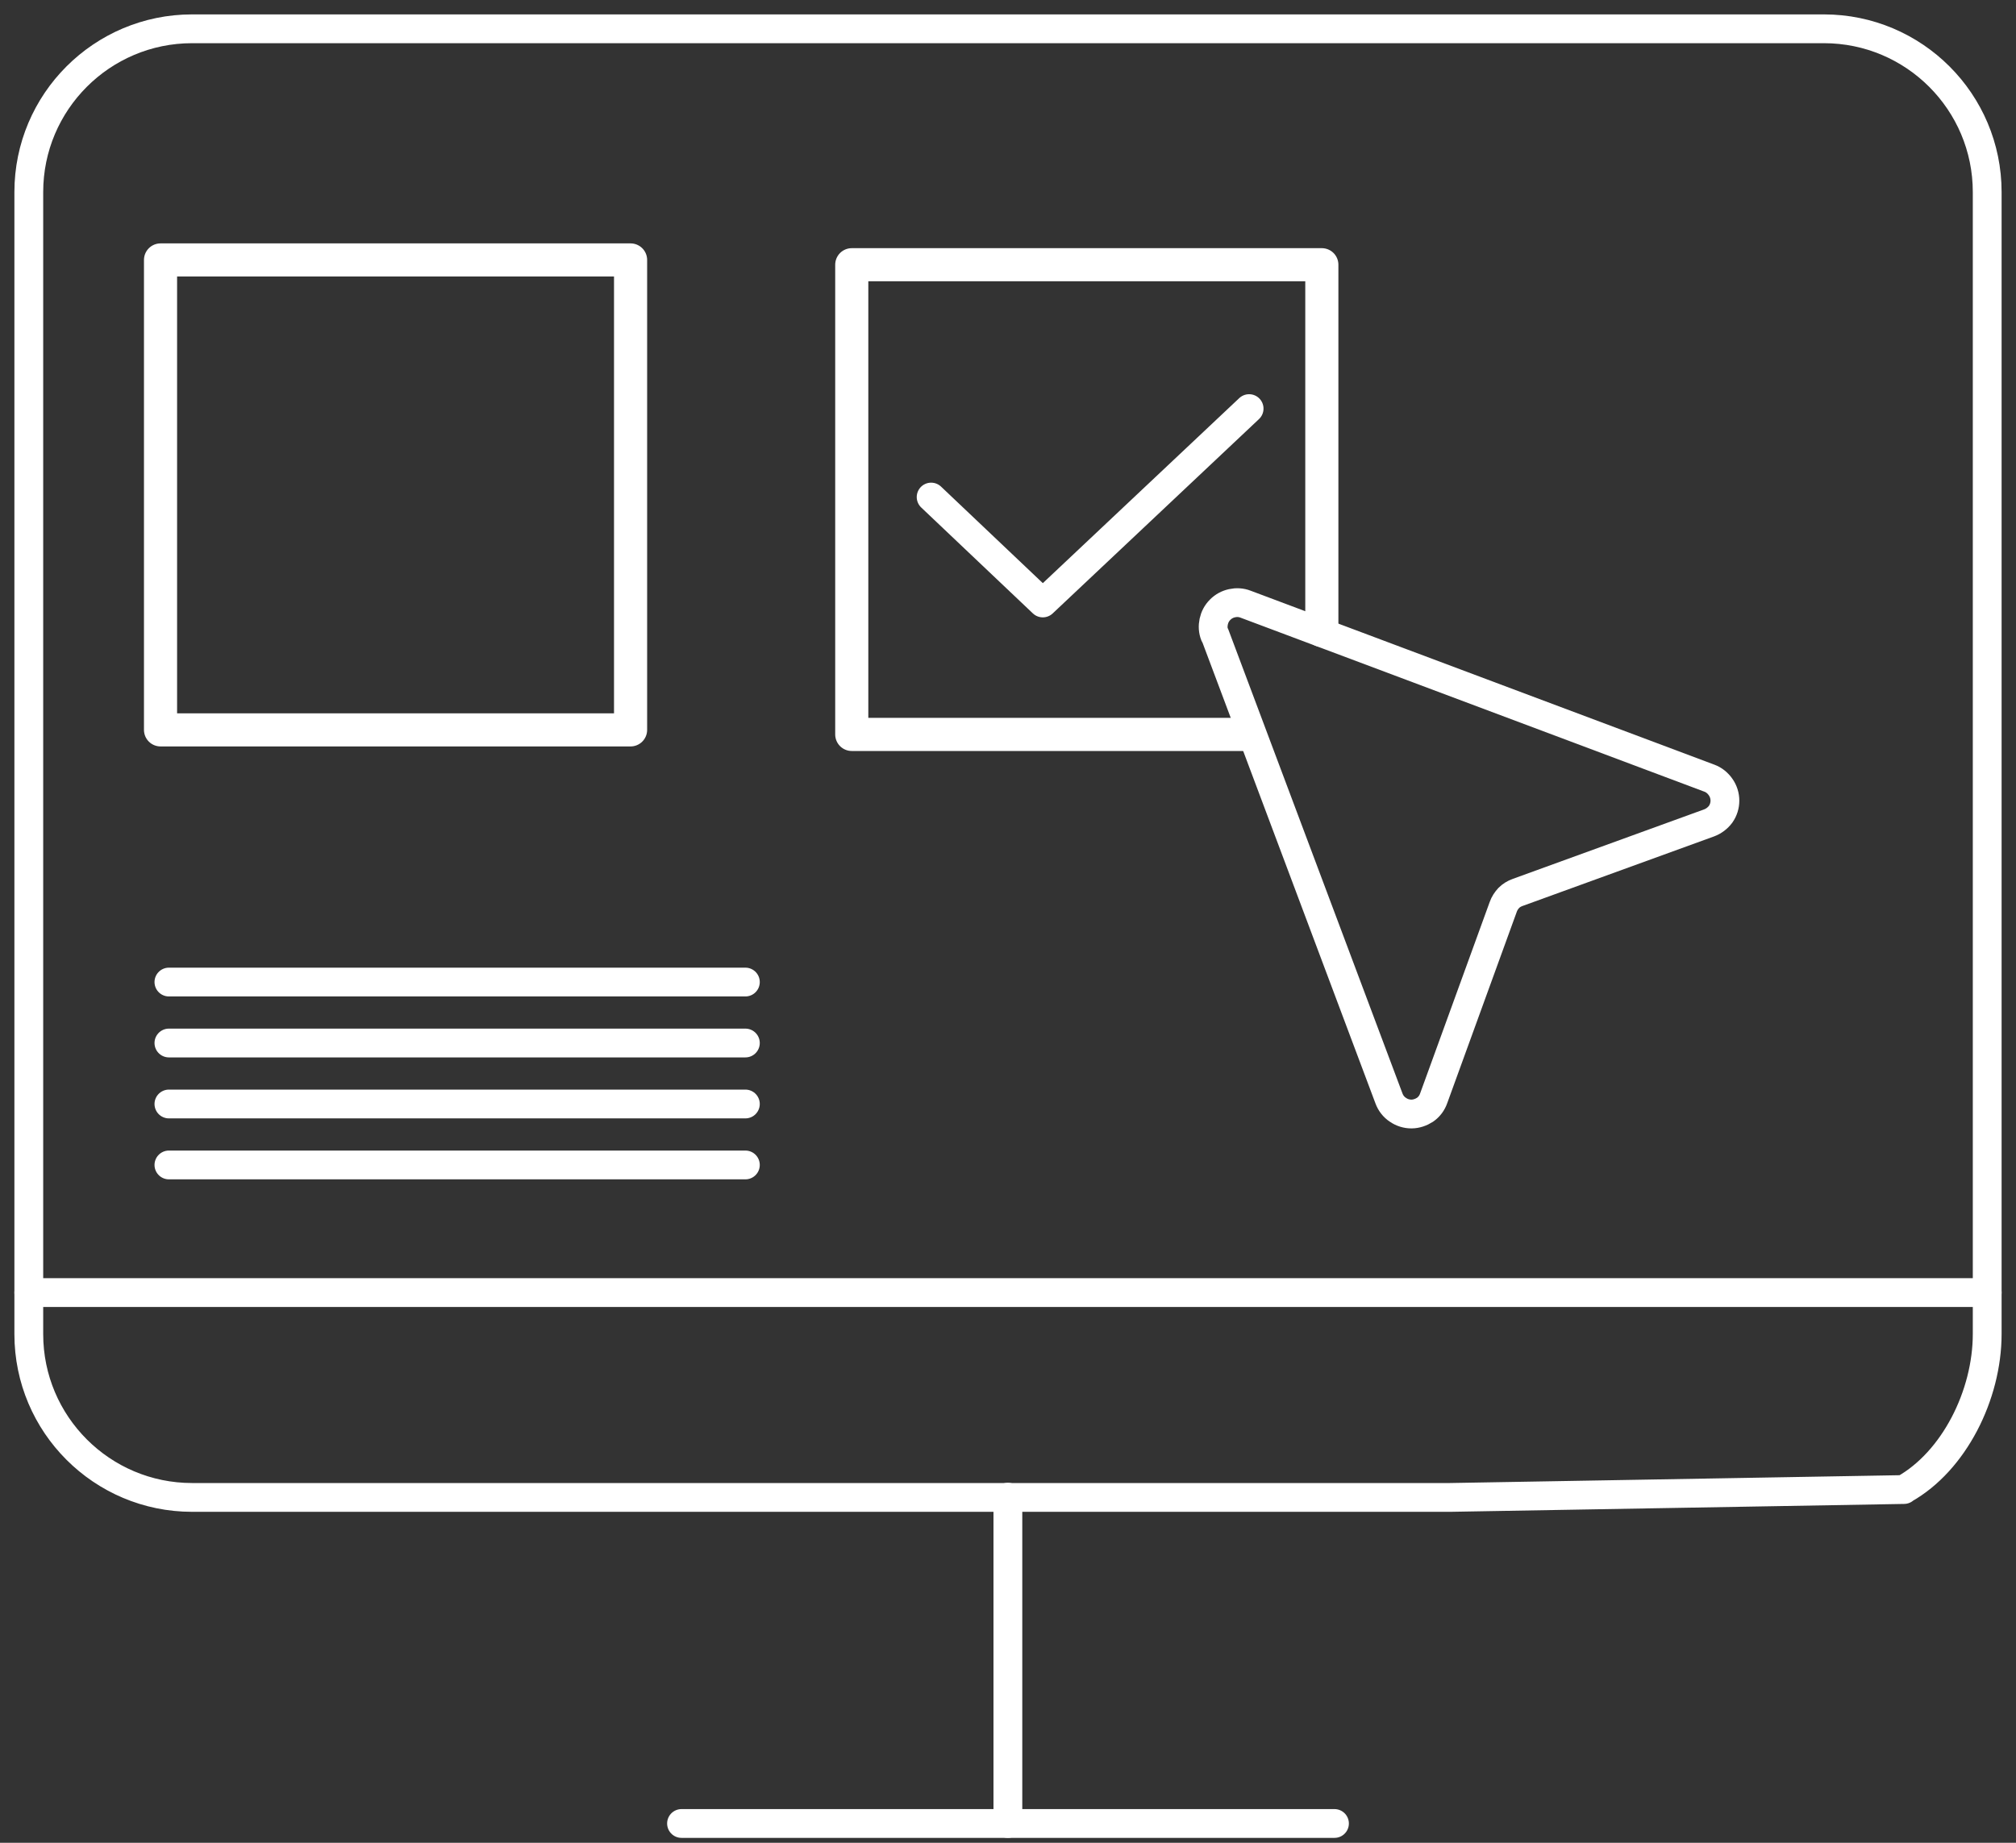 <svg width="70" height="64" viewBox="0 0 70 64" fill="none" xmlns="http://www.w3.org/2000/svg">
<rect x="0" y="0" width="70" height="64" fill="#333333" stroke="none"/>
<path d="M66.111 51.724C67.846 50.753 69 48.453 69 46.328V6.67C69 3.54 66.46 1 63.33 1H6.67C3.54 1 1 3.54 1 6.67V46.336C1 49.466 3.54 52.006 6.67 52.006H50.354L66.111 51.732V51.724Z" stroke="white" stroke-linecap="round" stroke-linejoin="round"/>
<path d="M46.336 63.33H23.664" stroke="white" stroke-linecap="round" stroke-linejoin="round"/>
<path d="M1 44.892H69" stroke="white" stroke-linecap="round" stroke-linejoin="round"/>
<path d="M34.996 51.998V63.33" stroke="white" stroke-linecap="round" stroke-linejoin="round"/>
<path d="M21.895 9.028H5.574V25.349H21.895V9.028Z" stroke="white" stroke-width="1.15" stroke-linecap="round" stroke-linejoin="round"/>
<path d="M43.34 25.507H29.575V9.194H45.897V21.896" stroke="white" stroke-width="1.15" stroke-linecap="round" stroke-linejoin="round"/>
<path d="M42.185 22.045L48.229 38.151C48.287 38.308 48.395 38.45 48.536 38.541C48.677 38.641 48.843 38.69 49.009 38.69C49.175 38.69 49.341 38.632 49.482 38.541C49.623 38.441 49.723 38.308 49.781 38.142L52.197 31.493C52.238 31.376 52.305 31.277 52.388 31.186C52.471 31.102 52.579 31.036 52.695 30.995L59.345 28.579C59.502 28.521 59.644 28.413 59.743 28.28C59.843 28.139 59.893 27.973 59.893 27.807C59.893 27.641 59.843 27.475 59.743 27.334C59.644 27.192 59.511 27.084 59.353 27.026L43.248 20.983C43.098 20.924 42.932 20.916 42.783 20.949C42.625 20.983 42.484 21.057 42.368 21.174C42.251 21.29 42.177 21.431 42.143 21.589C42.11 21.746 42.118 21.904 42.177 22.053L42.185 22.045Z" stroke="white" stroke-linecap="round" stroke-linejoin="round"/>
<path d="M43.372 14.191L36.208 20.941L32.331 17.263" stroke="white" stroke-linecap="round" stroke-linejoin="round"/>
<path d="M5.865 38.342H25.881" stroke="white" stroke-miterlimit="10" stroke-linecap="round"/>
<path d="M5.865 40.459H25.881" stroke="white" stroke-miterlimit="10" stroke-linecap="round"/>
<path d="M5.865 34.107H25.881" stroke="white" stroke-miterlimit="10" stroke-linecap="round"/>
<path d="M5.865 36.224H25.881" stroke="white" stroke-miterlimit="10" stroke-linecap="round"/>
</svg>
